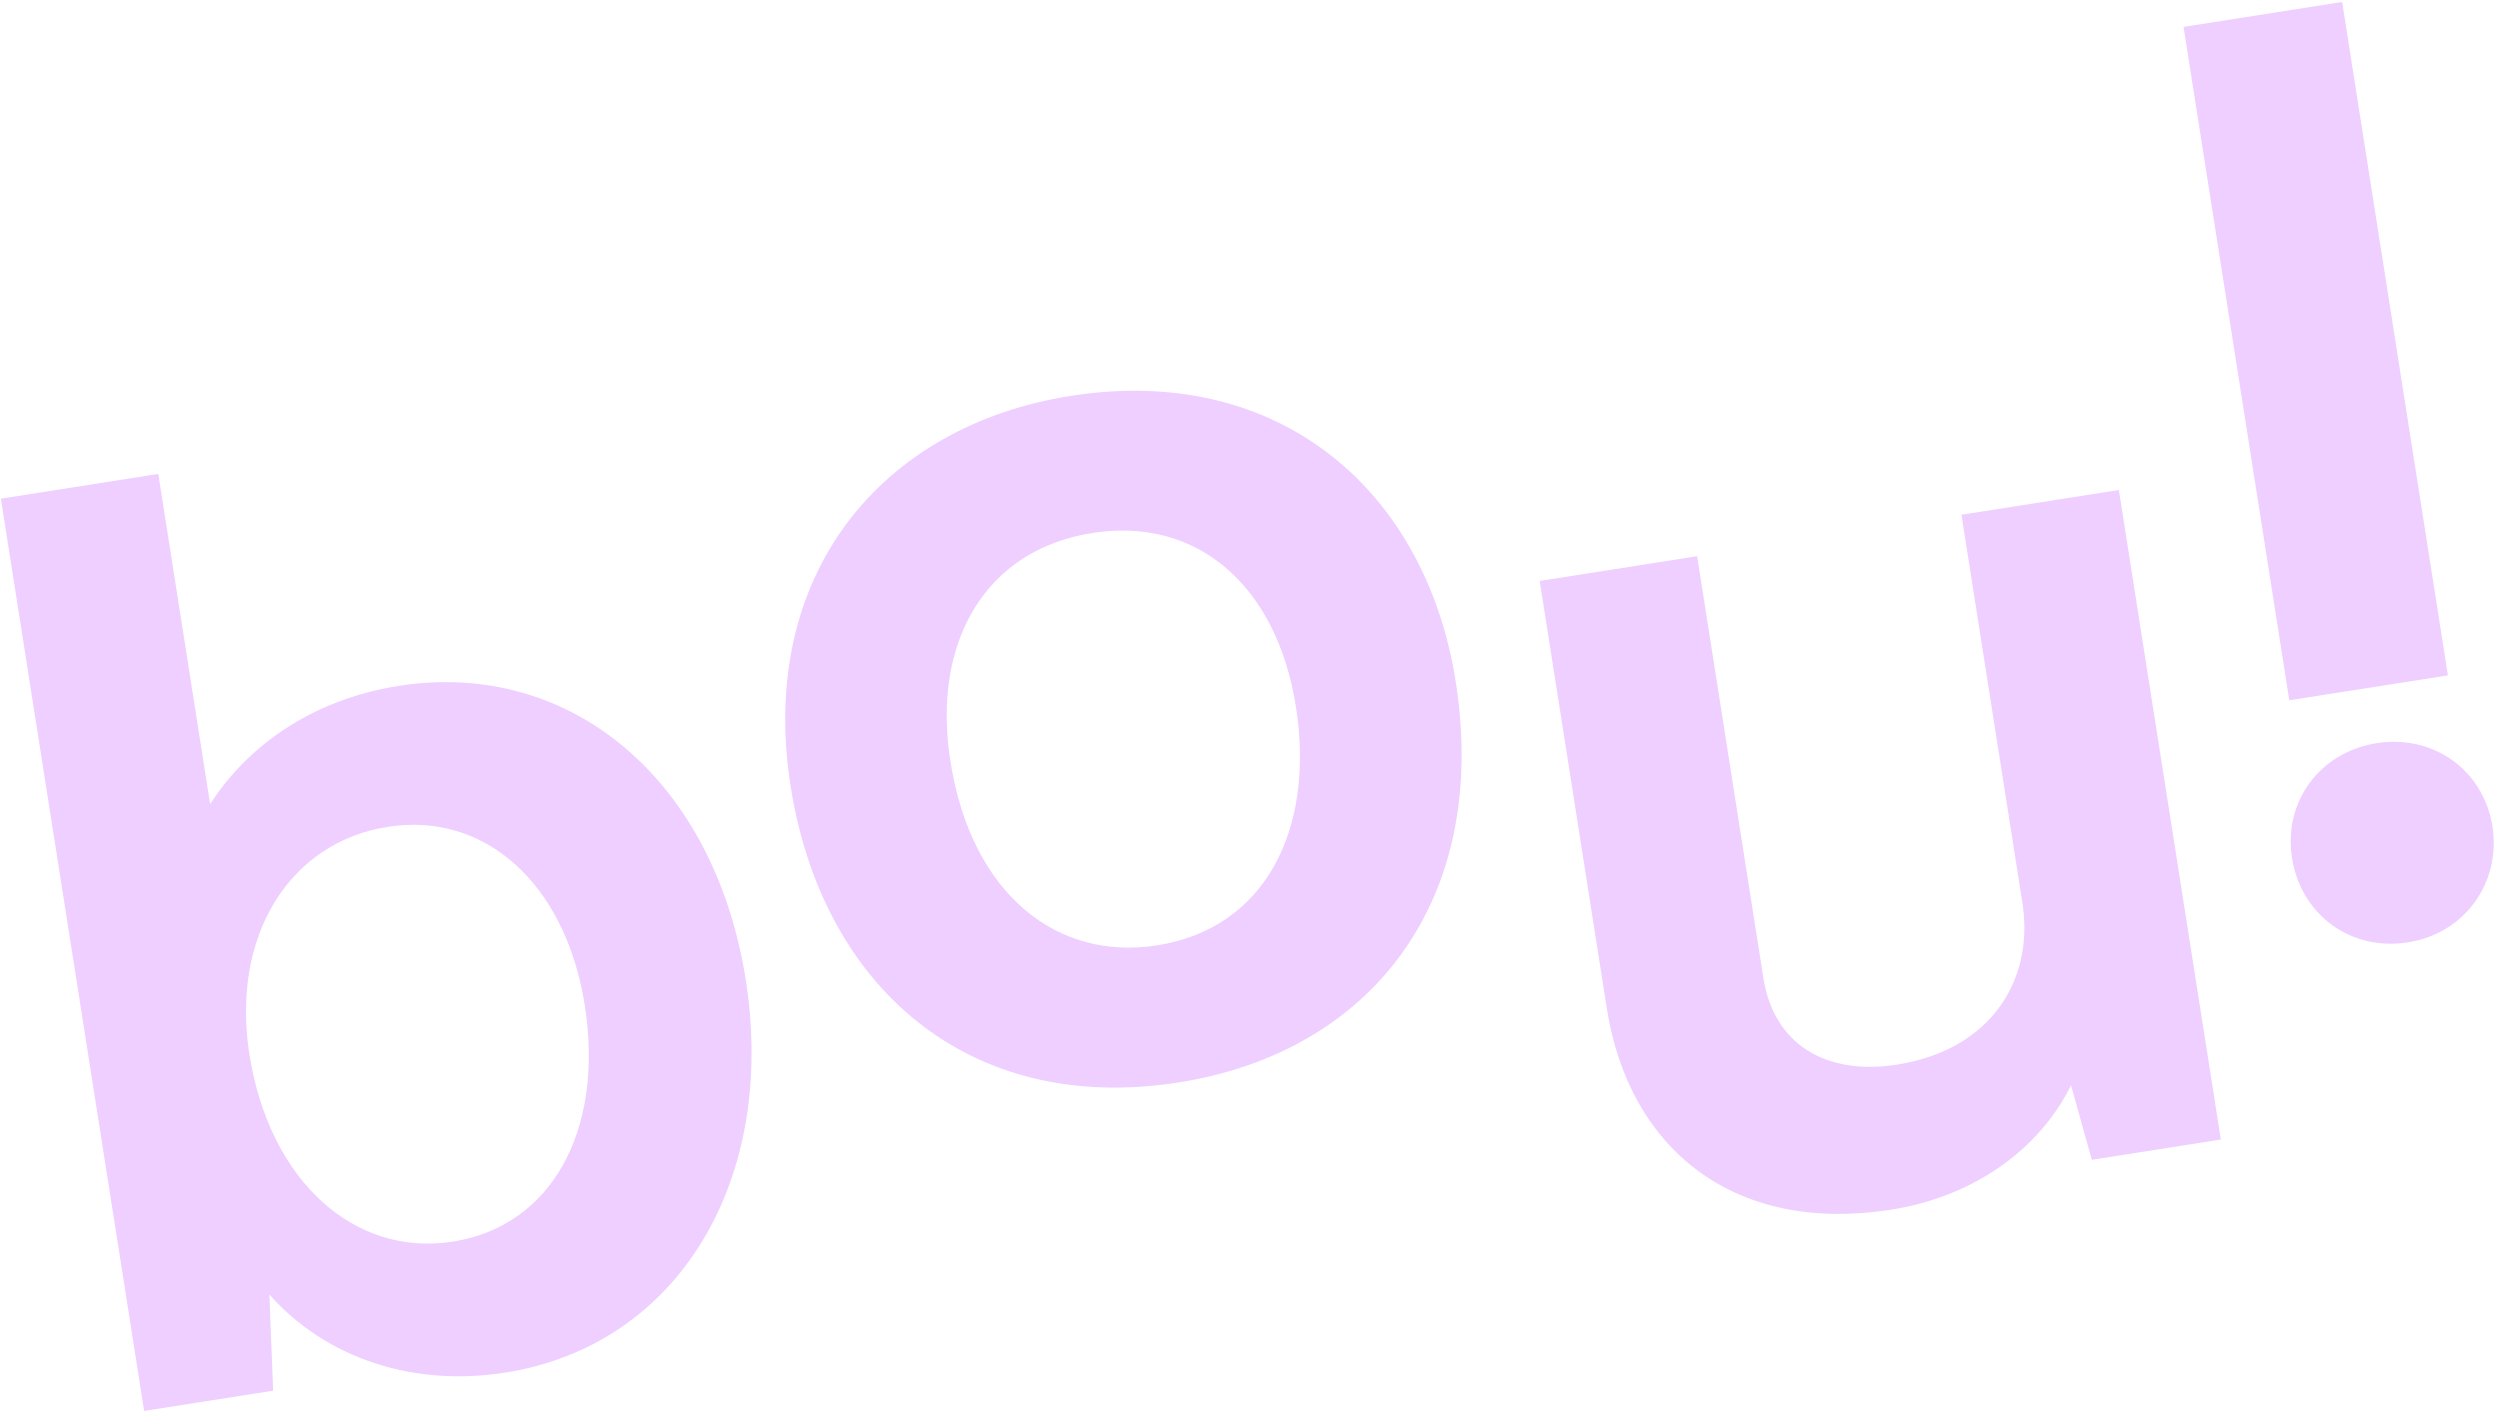 <?xml version="1.0" encoding="UTF-8"?>
<svg id="Layer_1" xmlns="http://www.w3.org/2000/svg" version="1.1" viewBox="0 0 1203 683">
  <!-- Generator: Adobe Illustrator 30.0.0, SVG Export Plug-In . SVG Version: 2.1.1 Build 123)  -->
  <defs>
    <style>
      .st0 {
        fill: #eecfff;
        stroke: #eecfff;
        stroke-width: 4px;
      }
    </style>
  </defs>
  <path class="st0" d="M127.61,667.78l1.76-.28-.07-1.78-1.91-48.6c26.02,32.73,68.84,48.71,115.4,41.4,82.45-12.95,129.02-91.59,114.1-186.61-7.46-47.52-28.16-85.7-57.3-110.41-29.16-24.73-66.66-35.88-107.48-29.47-41.45,6.51-73.99,29.34-92.13,60.61l-25.17-160.31-.31-1.98-1.98.31-67.83,10.65-1.98.31.31,1.97,67.69,431.08.31,1.98,1.98-.31,54.62-8.58ZM186.24,395.9c24.11-3.79,46,3.24,63.05,18.58,17.08,15.36,29.41,39.16,34.09,68.98,4.82,30.7.63,57.83-10.78,78.18-11.39,20.31-30.02,33.98-54.4,37.8-48.54,7.62-90.43-29.81-100.16-91.79-9.17-58.4,20.12-104.2,68.2-111.75Z"/>
  <path class="st0" d="M515.54,192.49c-44.99,7.07-82.26,28.24-106.29,60.33-24.04,32.11-34.71,74.97-26.84,125.15,7.46,47.53,28.47,86.71,60.24,112.06,31.8,25.36,74.2,36.71,124.13,28.87,45.87-7.2,82.93-28.79,106.47-61.72,23.54-32.92,33.41-76.98,25.27-128.85-7.11-45.25-27.92-83.14-59.51-107.77-31.61-24.64-73.84-35.87-123.48-28.08ZM525.27,254.49c25.91-4.07,48.59,2.45,65.97,17.28,17.41,14.86,29.66,38.19,34.34,68.01,4.73,30.14.85,57.36-10.8,78.04-11.62,20.62-31.03,34.87-57.74,39.07-24.46,3.84-47.25-2.36-65.22-17.62-17.99-15.28-31.31-39.78-36.48-72.75-4.68-29.81-.04-55.8,12.13-75.3,12.14-19.47,31.89-32.65,57.8-36.72Z"/>
  <path class="st0" d="M909.39,580.18c40.9-6.42,73.34-30.31,87.65-63.73l10.52,37.69.48,1.71,1.75-.28,54.62-8.58,1.97-.31-.31-1.98-47.83-304.63-.31-1.98-1.97.31-67.84,10.65-1.98.31.31,1.98,28.88,183.92c2.71,19.11-1.51,37.06-11.98,51.09-10.47,14.04-27.33,24.33-50.16,27.91-17.76,2.79-33.12.15-44.64-7.21-11.49-7.33-19.39-19.5-22.02-36.25l-31.23-198.88-.31-1.98-1.98.31-67.84,10.65-1.98.31.31,1.98,31.37,199.77h0s.31,1.98.31,1.98c5.26,33.47,20.35,60.21,43.48,77.13,23.13,16.92,54.08,23.83,90.72,18.08Z"/>
  <path class="st0" d="M1054.99,14.3l-1.97.31.31,1.98,49.63,316.12h0s.31,1.98.31,1.98l1.98-.31,68.41-10.74,1.98-.31-.31-1.98L1125.69,5.22l-.31-1.98-1.97.31-68.42,10.74ZM1143.97,359.59c-26.38,4.14-43.13,27.09-39.08,52.92,4.14,26.38,27.11,43.12,53.5,38.97,26.41-4.15,43.04-27.71,38.99-53.5-4.06-25.82-27.04-42.54-53.41-38.4Z"/>
</svg>